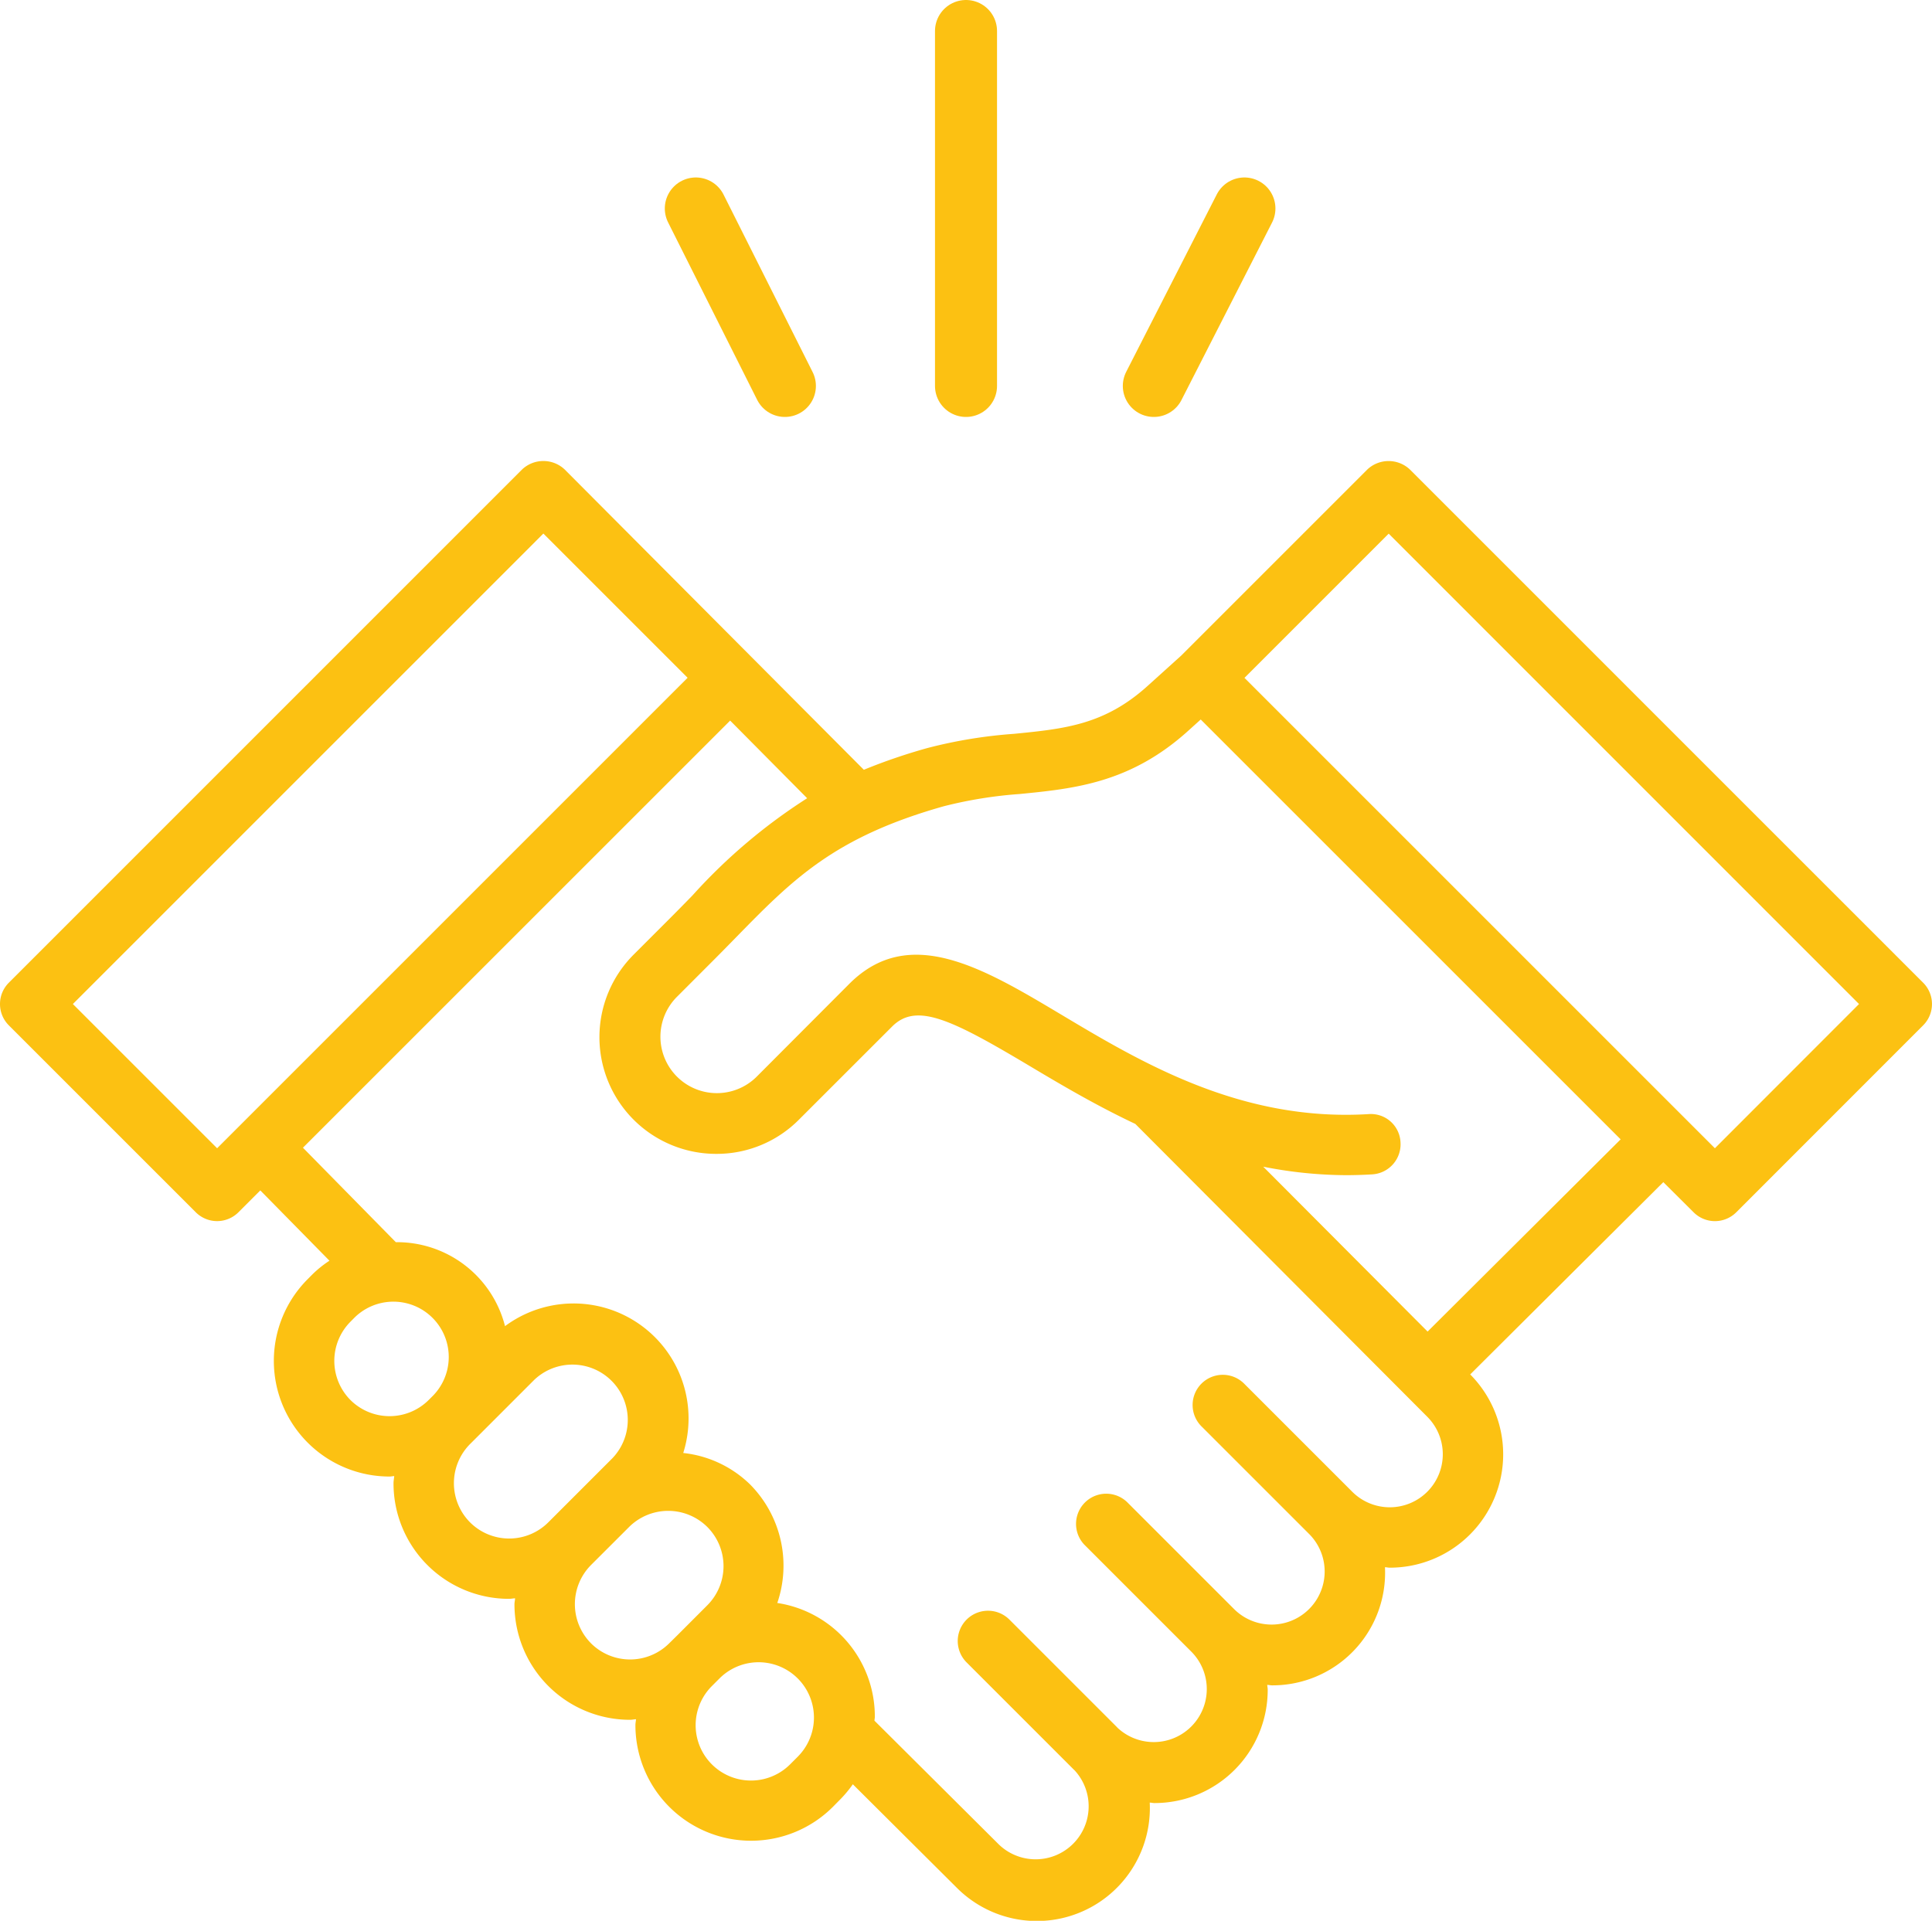 <svg xmlns="http://www.w3.org/2000/svg" width="93.429" height="92.895" viewBox="0 0 93.429 92.895">
  <g id="Groupe_3474" data-name="Groupe 3474" transform="translate(0 8.245)">
    <path id="Tracé_210" data-name="Tracé 210" d="M93,32.73,68.183,7.913a1.5,1.5,0,0,0-2.064,0l-9,9L55.5,18.374c-2.085,1.888-4.019,2.079-6.469,2.321a23.072,23.072,0,0,0-4.188.688,27.748,27.748,0,0,0-3.069,1.05L27.309,7.911a1.5,1.5,0,0,0-2.064,0L.428,32.73a1.458,1.458,0,0,0,0,2.064l9.039,9.039a1.459,1.459,0,0,0,2.064,0l1.057-1.057,3.344,3.4a5.289,5.289,0,0,0-.839.676l-.21.212a5.593,5.593,0,0,0,3.956,9.55c.074,0,.149-.019.225-.022-.007.115-.034.226-.034.343a5.585,5.585,0,0,0,5.591,5.594c.095,0,.19-.022.286-.026,0,.095-.028.185-.028.282a5.585,5.585,0,0,0,5.591,5.594c.095,0,.19-.022.286-.028-.006.1-.028.187-.028.283a5.594,5.594,0,0,0,9.549,3.956l.394-.4a5.714,5.714,0,0,0,.571-.693l5.015,4.993A5.465,5.465,0,0,0,55.6,72.384c.074,0,.149.022.225.022a5.475,5.475,0,0,0,5.48-5.483c0-.079-.019-.153-.023-.232.079,0,.156.022.234.022A5.447,5.447,0,0,0,66.975,61c.077,0,.155.022.232.022a5.481,5.481,0,0,0,3.89-9.346l9.339-9.3L81.9,43.834a1.459,1.459,0,0,0,2.064,0L93,34.794A1.458,1.458,0,0,0,93,32.73ZM3.524,33.762,26.277,11.008l6.975,6.975L10.5,40.737Zm13.422,19.15a2.687,2.687,0,0,1,0-3.784l.21-.212A2.677,2.677,0,0,1,20.943,52.7l-.21.21A2.681,2.681,0,0,1,16.946,52.912Zm5.784,5.917a2.687,2.687,0,0,1,0-3.785l.067-.066h0l.21-.21h0l2.822-2.823a2.677,2.677,0,0,1,3.785,3.785l-3.1,3.1A2.678,2.678,0,0,1,22.73,58.829Zm5.85,5.85a2.687,2.687,0,0,1,0-3.785l1.841-1.839a2.684,2.684,0,0,1,3.785,0,2.679,2.679,0,0,1,0,3.784l-1.445,1.447-.4.394A2.678,2.678,0,0,1,28.579,64.679Zm10.029,5.454-.4.4a2.676,2.676,0,0,1-3.785-3.784h0l.4-.4a2.676,2.676,0,0,1,3.78,3.788ZM69.021,57.35a2.566,2.566,0,0,1-3.628,0l-5.2-5.2a1.46,1.46,0,1,0-2.064,2.064l5.2,5.2A2.567,2.567,0,0,1,59.7,63.045l-5.2-5.2a1.46,1.46,0,0,0-2.064,2.064l5.2,5.2a2.564,2.564,0,0,1-3.6,3.65l-.018-.022-5.2-5.2A1.463,1.463,0,1,0,46.74,65.6l5.2,5.2.025.022a2.564,2.564,0,0,1-3.648,3.6l-6.029-6c0-.061.018-.121.018-.182a5.55,5.55,0,0,0-4.717-5.511,5.58,5.58,0,0,0-1.323-5.74,5.46,5.46,0,0,0-3.225-1.514,5.56,5.56,0,0,0-8.619-6.134,5.387,5.387,0,0,0-5.28-4.061l-4.492-4.569L35.309,20.054l3.724,3.755a27.039,27.039,0,0,0-5.552,4.708c-.353.362-.715.731-1.095,1.112l-1.742,1.742a5.644,5.644,0,0,0,3.994,9.638h0a5.6,5.6,0,0,0,3.993-1.65l4.514-4.512c1.172-1.169,2.848-.356,6.679,1.93,1.485.886,3.181,1.889,5.079,2.784L69.021,53.723A2.566,2.566,0,0,1,69.021,57.35Zm.016-7.747-7.949-7.974a20.9,20.9,0,0,0,4,.41q.626,0,1.273-.039a1.458,1.458,0,0,0,1.366-1.546,1.434,1.434,0,0,0-1.546-1.368c-6.174.377-10.991-2.5-14.867-4.816-3.775-2.254-7.344-4.384-10.239-1.488L36.568,37.3a2.729,2.729,0,0,1-3.858-3.86l1.74-1.742c.388-.388.758-.766,1.12-1.136,2.763-2.826,4.761-4.867,10.071-6.365a20.849,20.849,0,0,1,3.682-.593c2.628-.26,5.343-.528,8.142-3.061l.6-.542L78.372,40.307Zm13.893-8.866-1.453-1.453,0-.006-.006,0-21.29-21.29,6.974-6.975L89.9,33.762Z" transform="translate(0 6.551)" fill="#fcc112"/>
    <line id="Ligne_33" data-name="Ligne 33" y1="17.165" transform="translate(46.715 -6.745)" stroke="#fcc112" stroke-linecap="round" stroke-linejoin="round" stroke-width="3"/>
    <line id="Ligne_34" data-name="Ligne 34" x1="4.307" y1="8.582" transform="translate(33.649 1.838)" stroke="#fcc112" stroke-linecap="round" stroke-linejoin="round" stroke-width="3"/>
    <line id="Ligne_35" data-name="Ligne 35" y1="8.582" x2="4.38" transform="translate(55.798 1.838)" stroke="#fcc112" stroke-linecap="round" stroke-linejoin="round" stroke-width="3"/>
  </g>
</svg>
